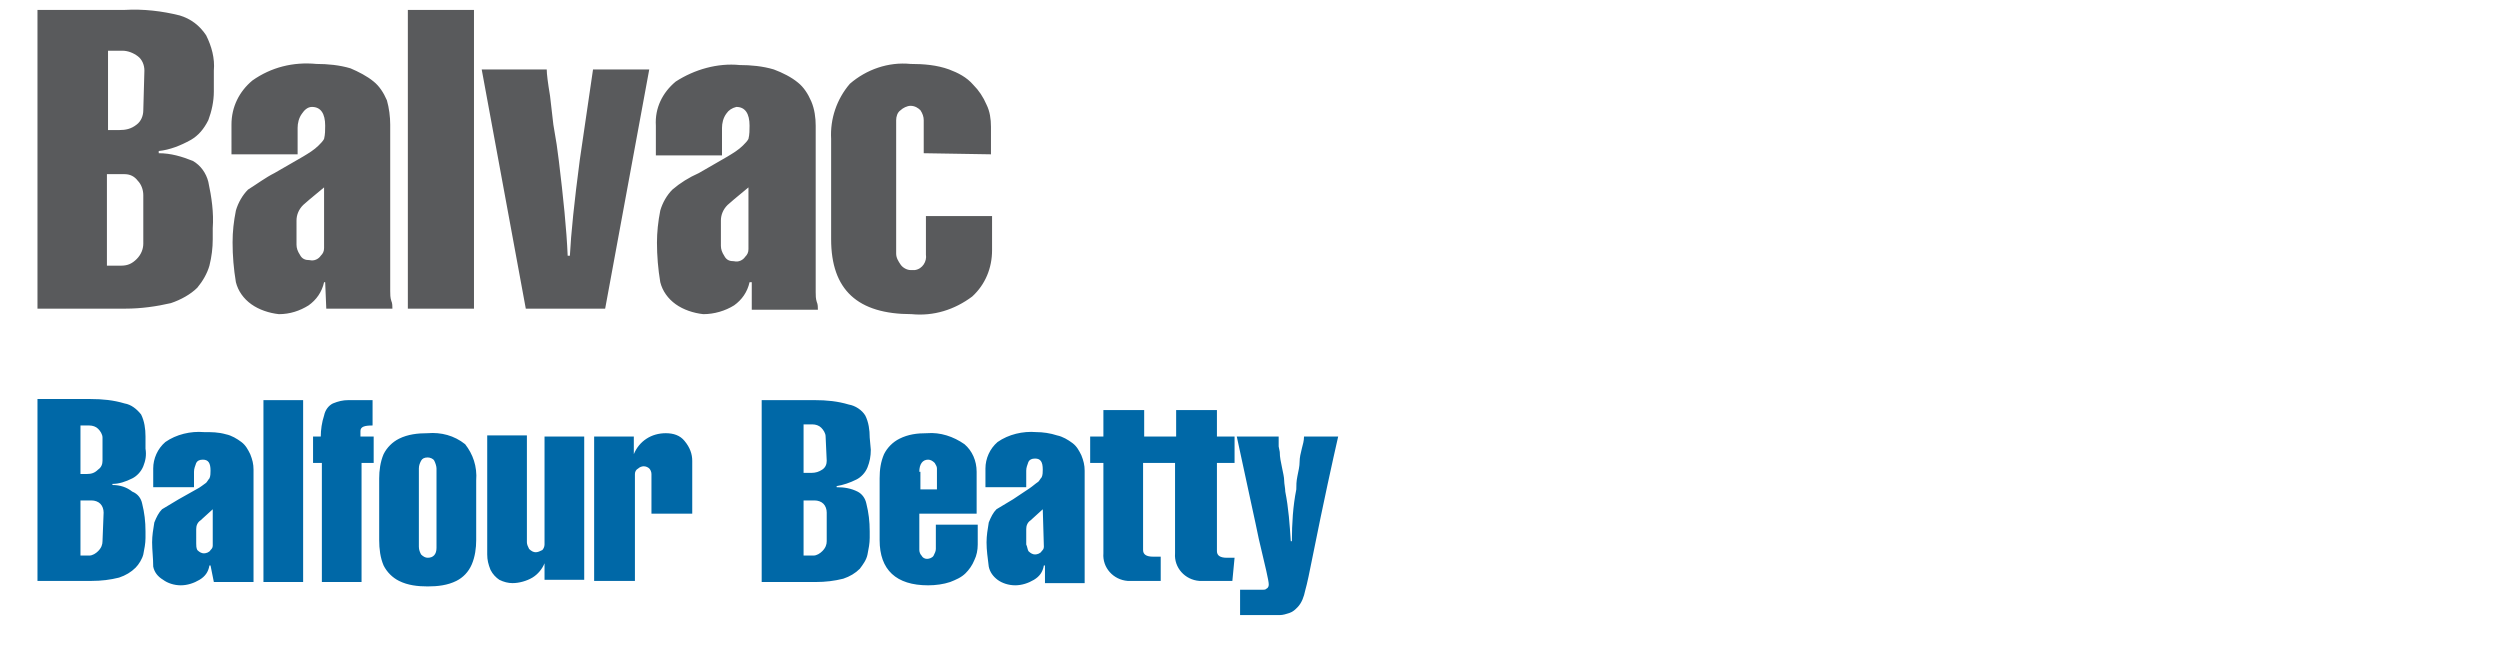 <?xml version="1.0" encoding="utf-8"?>
<!-- Generator: Adobe Illustrator 20.1.0, SVG Export Plug-In . SVG Version: 6.00 Build 0)  -->
<svg version="1.1" id="Layer_1" xmlns="http://www.w3.org/2000/svg" xmlns:xlink="http://www.w3.org/1999/xlink" x="0px" y="0px"
	 viewBox="0 0 226.8 60.4" style="enable-background:new 0 0 226.8 60.4;" xml:space="preserve">
<style type="text/css">
	.st0{fill:#0068A7;}
	.st1{fill:#595A5C;}
</style>
<g>
	<path class="st0" d="M112.2,39.6c1,4.7,1.7,7.8,2,9.3c0.6,2.5,0.9,3.8,0.9,4.1c0,0.1,0,0.3-0.2,0.4c-0.1,0.1-0.2,0.1-0.3,0.1h-2.1
		v2.3h3.6c0.3,0,0.6-0.1,0.9-0.2c0.3-0.1,0.5-0.3,0.7-0.5c0.4-0.4,0.6-1,0.7-1.5c0.2-0.7,0.4-1.7,0.7-3.2c1-5,1.8-8.6,2.3-10.8h-3.1
		c0,0.4-0.1,0.7-0.2,1.1c-0.1,0.4-0.2,0.8-0.2,1.2s-0.1,0.8-0.2,1.3s-0.1,0.8-0.1,1.2c-0.3,1.5-0.4,3.1-0.4,4.7h-0.1
		c-0.1-1.5-0.2-3-0.5-4.5c0-0.3-0.1-0.7-0.1-1s-0.1-0.7-0.2-1.2s-0.2-0.9-0.2-1.4l-0.1-0.5v-0.7c0-0.1,0-0.1,0-0.2L112.2,39.6z
		 M112,50.6h-0.7c-0.6,0-0.9-0.2-0.9-0.6v-8h1.6v-2.4h-1.6v-2.4h-3.7v2.4h-2.9v-2.4h-3.7v2.4h-1.2V42h1.2v8.2
		c-0.1,1.3,0.9,2.4,2.2,2.5l0,0h3v-2.2h-0.7c-0.6,0-0.9-0.2-0.9-0.6V42h2.9v8.2c-0.1,1.3,0.9,2.4,2.2,2.5l0,0h3L112,50.6z
		 M94.7,49.6c0,0.2-0.1,0.3-0.2,0.4c-0.1,0.2-0.4,0.3-0.6,0.3s-0.4-0.1-0.6-0.3c-0.1-0.2-0.1-0.4-0.2-0.6V48c0-0.3,0.1-0.6,0.4-0.8
		l1.1-1L94.7,49.6z M94.8,52.9h3.6v-0.4c0-0.2,0-0.4,0-0.6v-9.2c0-0.5-0.1-0.9-0.3-1.4c-0.2-0.4-0.4-0.8-0.8-1.1
		c-0.4-0.3-0.9-0.6-1.4-0.7c-0.6-0.2-1.3-0.3-1.9-0.3c-1.2-0.1-2.5,0.2-3.5,0.9c-0.7,0.6-1.1,1.5-1.1,2.4v1.7h3.7v-1.5
		c0-0.3,0.1-0.5,0.2-0.8c0.1-0.2,0.3-0.3,0.6-0.3c0.5,0,0.7,0.3,0.7,1c0,0.2,0,0.5-0.1,0.7c-0.1,0.1-0.2,0.3-0.3,0.4
		c-0.3,0.2-0.5,0.4-0.8,0.6l-1.5,1c-0.5,0.3-1,0.6-1.5,0.9c-0.3,0.3-0.5,0.7-0.7,1.2c-0.1,0.6-0.2,1.2-0.2,1.8
		c0,0.7,0.1,1.4,0.2,2.2c0.1,0.5,0.4,0.9,0.8,1.2c0.4,0.3,1,0.5,1.6,0.5s1.2-0.2,1.7-0.5s0.8-0.7,0.9-1.3h0.1V52.9z M83.4,42.8
		c0-0.7,0.3-1.1,0.8-1.1c0.2,0,0.4,0.1,0.6,0.3c0.1,0.2,0.2,0.3,0.2,0.5v1.9h-1.5v-1.6C83.5,42.8,83.4,42.8,83.4,42.8z M87.5,40.3
		c-1-0.7-2.2-1.1-3.4-1c-0.9,0-1.7,0.1-2.5,0.5c-0.6,0.3-1.1,0.8-1.4,1.4c-0.3,0.7-0.4,1.4-0.4,2.2V49c0,2.7,1.5,4.1,4.4,4.1
		c0.7,0,1.4-0.1,2-0.3c0.5-0.2,1-0.4,1.4-0.8c0.3-0.3,0.6-0.7,0.8-1.2c0.2-0.4,0.3-0.9,0.3-1.4v-1.8h-3.8v2.2c0,0.2-0.1,0.4-0.2,0.6
		c-0.1,0.2-0.4,0.3-0.6,0.3s-0.4-0.1-0.5-0.3c-0.1-0.1-0.2-0.3-0.2-0.5v-3.3h5.2v-3.8C88.6,41.8,88.2,40.9,87.5,40.3 M75,41.8
		c0,0.3-0.1,0.6-0.4,0.8s-0.6,0.3-1,0.3h-0.7v-4.4h0.8c0.3,0,0.6,0.1,0.8,0.3c0.2,0.2,0.4,0.5,0.4,0.8L75,41.8z M75,49.1
		c0,0.3-0.1,0.6-0.4,0.9c-0.2,0.2-0.5,0.4-0.8,0.4h-0.9v-5h1c0.3,0,0.6,0.1,0.8,0.3c0.2,0.2,0.3,0.5,0.3,0.8V49.1z M78.9,39.7
		c0-0.7-0.1-1.4-0.4-2c-0.3-0.5-0.9-0.9-1.5-1c-1-0.3-2-0.4-3.1-0.4h-4.8v16.5H74c0.9,0,1.7-0.1,2.5-0.3c0.6-0.2,1.1-0.5,1.5-0.9
		c0.3-0.4,0.6-0.8,0.7-1.3s0.2-1,0.2-1.5v-0.6c0-0.9-0.1-1.7-0.3-2.5c-0.1-0.5-0.4-0.9-0.8-1.1c-0.6-0.3-1.2-0.4-1.9-0.4v-0.1
		c0.6-0.1,1.2-0.3,1.8-0.6c0.4-0.2,0.8-0.6,1-1.1s0.3-1,0.3-1.6L78.9,39.7z M62.1,40c-0.4-0.5-1-0.7-1.7-0.7c-1.3,0-2.4,0.7-2.9,1.9
		v-1.6h-3.6v13.1h3.7V43c0-0.2,0.1-0.4,0.3-0.5c0.1-0.1,0.3-0.2,0.5-0.2s0.4,0.1,0.5,0.2c0.1,0.1,0.2,0.3,0.2,0.5v3.6h3.7v-4.8
		C62.8,41.2,62.6,40.6,62.1,40 M49.4,39.6v9.8c0,0.2-0.1,0.4-0.2,0.5c-0.2,0.1-0.4,0.2-0.6,0.2S48.2,50,48,49.8
		c-0.1-0.2-0.2-0.4-0.2-0.6v-9.7h-3.6v10.8c0,0.5,0.1,0.9,0.3,1.4c0.2,0.4,0.5,0.7,0.8,0.9c0.4,0.2,0.8,0.3,1.2,0.3
		c0.6,0,1.3-0.2,1.8-0.5s0.9-0.8,1.1-1.3v1.5H53v-13C53,39.6,49.4,39.6,49.4,39.6z M39.6,49.7c0,0.6-0.3,0.9-0.8,0.9
		c-0.2,0-0.4-0.1-0.6-0.3c-0.1-0.2-0.2-0.4-0.2-0.7v-7.1c0-0.3,0.1-0.5,0.2-0.7s0.3-0.3,0.6-0.3c0.2,0,0.5,0.1,0.6,0.3
		s0.2,0.5,0.2,0.7C39.6,42.5,39.6,49.7,39.6,49.7z M42.2,40.3c-1-0.8-2.2-1.1-3.4-1c-0.9,0-1.8,0.1-2.6,0.5
		c-0.6,0.3-1.1,0.8-1.4,1.4c-0.3,0.7-0.4,1.5-0.4,2.2V49c0,0.8,0.1,1.6,0.4,2.3c0.3,0.6,0.8,1.1,1.4,1.4c0.8,0.4,1.7,0.5,2.6,0.5
		s1.8-0.1,2.6-0.5c0.6-0.3,1.1-0.8,1.4-1.5s0.4-1.5,0.4-2.2v-5.4C43.3,42.3,42.9,41.2,42.2,40.3 M32.7,39.6v-0.5
		c0-0.4,0.4-0.5,1.1-0.5v-2.3h-2.2c-0.5,0-0.9,0.1-1.4,0.3c-0.4,0.2-0.7,0.6-0.8,1.1c-0.2,0.6-0.3,1.3-0.3,1.9h-0.7V42h0.8v10.8h3.6
		V42h1.1v-2.4H32.7z M23.9,52.8h3.6V36.3h-3.6V52.8z M19.3,49.5c0,0.2-0.1,0.3-0.2,0.4c-0.1,0.2-0.4,0.3-0.6,0.3s-0.4-0.1-0.6-0.3
		c-0.1-0.2-0.1-0.4-0.1-0.6V48c0-0.3,0.1-0.6,0.4-0.8l1.1-1C19.3,46.2,19.3,49.5,19.3,49.5z M19.4,52.8H23v-0.4c0-0.2,0-0.4,0-0.6
		v-9.2c0-0.5-0.1-0.9-0.3-1.4c-0.2-0.4-0.4-0.8-0.8-1.1s-0.9-0.6-1.4-0.7c-0.7-0.2-1.3-0.2-2-0.2c-1.2-0.1-2.5,0.2-3.5,0.9
		c-0.7,0.6-1.1,1.5-1.1,2.4v1.7h3.7v-1.4c0-0.3,0.1-0.5,0.2-0.8c0.1-0.2,0.3-0.3,0.6-0.3c0.5,0,0.7,0.3,0.7,1c0,0.2,0,0.5-0.1,0.7
		c-0.1,0.1-0.2,0.3-0.3,0.4c-0.3,0.2-0.5,0.4-0.9,0.6l-1.6,0.9c-0.5,0.3-1,0.6-1.5,0.9c-0.3,0.3-0.5,0.7-0.7,1.2
		c-0.1,0.6-0.2,1.2-0.2,1.8c0,0.7,0.1,1.4,0.1,2.2c0.1,0.5,0.4,0.9,0.9,1.2c0.4,0.3,1,0.5,1.6,0.5c0.6,0,1.2-0.2,1.7-0.5
		s0.8-0.7,0.9-1.3h0.1L19.4,52.8z M9.3,41.8c0,0.3-0.1,0.6-0.4,0.8c-0.3,0.3-0.6,0.4-1,0.4H7.3v-4.4h0.8c0.3,0,0.6,0.1,0.8,0.3
		s0.4,0.5,0.4,0.8V41.8z M9.3,49.1c0,0.3-0.1,0.6-0.4,0.9c-0.2,0.2-0.5,0.4-0.8,0.4H7.3v-5h1c0.3,0,0.6,0.1,0.8,0.3s0.3,0.5,0.3,0.8
		L9.3,49.1z M13.2,39.6c0-0.7-0.1-1.4-0.4-2c-0.4-0.5-0.9-0.9-1.5-1c-1-0.3-2-0.4-3.1-0.4H3.4v16.5h4.9c0.9,0,1.7-0.1,2.5-0.3
		c0.6-0.2,1.1-0.5,1.5-0.9c0.3-0.3,0.6-0.8,0.7-1.2c0.1-0.5,0.2-1,0.2-1.5v-0.6c0-0.9-0.1-1.7-0.3-2.5c-0.1-0.5-0.4-0.9-0.9-1.1
		c-0.5-0.4-1.1-0.6-1.8-0.6v-0.1c0.6,0,1.2-0.2,1.8-0.5c0.4-0.2,0.8-0.6,1-1.1s0.3-1,0.2-1.6V39.6z"/>
	<path class="st1" d="M89.9,14v-2.5c0-0.7-0.1-1.4-0.4-2c-0.3-0.7-0.7-1.3-1.2-1.8c-0.6-0.7-1.4-1.1-2.2-1.4
		c-1.1-0.4-2.3-0.5-3.5-0.5c-2-0.2-4,0.5-5.5,1.8c-1.2,1.4-1.8,3.2-1.7,5v9.1c0,4.6,2.4,6.8,7.3,6.8c2,0.2,3.9-0.4,5.5-1.6
		c1.2-1.1,1.8-2.6,1.8-4.2v-3.1h-6v3.5c0.1,0.6-0.3,1.3-1,1.4c-0.1,0-0.3,0-0.4,0c-0.3,0-0.7-0.2-0.9-0.5s-0.4-0.6-0.4-1V10.9
		c0-0.3,0.1-0.7,0.4-0.9c0.2-0.2,0.6-0.4,0.9-0.4c0.4,0,0.7,0.2,0.9,0.4c0.2,0.3,0.3,0.6,0.3,0.9v3L89.9,14z M67.9,22.6
		c0,0.3-0.1,0.5-0.3,0.7c-0.2,0.3-0.6,0.5-1,0.4c-0.4,0-0.7-0.1-0.9-0.5c-0.2-0.3-0.3-0.6-0.3-0.9V20c0-0.5,0.2-1,0.6-1.4
		c0.1-0.1,0.8-0.7,1.9-1.6L67.9,22.6z M68.2,28.1h6c0-0.2,0-0.5-0.1-0.7C74,27.1,74,26.8,74,26.5V11.4c0-0.7-0.1-1.5-0.4-2.2
		s-0.7-1.3-1.2-1.7C71.8,7,71,6.6,70.2,6.3c-1-0.3-2.1-0.4-3.1-0.4c-2-0.2-4.1,0.4-5.8,1.5c-1.2,1-1.9,2.4-1.8,4v2.7h6v-2.5
		c0-0.4,0.1-0.9,0.4-1.3c0.2-0.3,0.5-0.5,0.9-0.6c0.8,0,1.2,0.6,1.2,1.7c0,0.4,0,0.8-0.1,1.2c-0.1,0.2-0.3,0.4-0.5,0.6
		c-0.4,0.4-0.9,0.7-1.4,1s-1.4,0.8-2.6,1.5c-0.9,0.4-1.7,0.9-2.4,1.5c-0.5,0.5-0.9,1.2-1.1,1.9c-0.2,1-0.3,2-0.3,2.9
		c0,1.2,0.1,2.4,0.3,3.6c0.2,0.8,0.7,1.5,1.4,2s1.6,0.8,2.5,0.9c1,0,2-0.3,2.8-0.8c0.7-0.5,1.2-1.2,1.4-2.1h0.2L68.2,28.1z
		 M43.7,6.3l4,21.7h7.2l4-21.7h-5.1l-1.2,8.2c-0.5,3.8-0.8,6.7-0.9,8.7h-0.2c-0.1-2.4-0.4-5.3-0.8-8.6l-0.2-1.5
		c-0.1-0.6-0.2-1.2-0.3-1.8l-0.3-2.6c-0.2-1.2-0.3-2-0.3-2.4L43.7,6.3z M37,28h6V0.9h-6V28z M29.4,22.5c0,0.3-0.1,0.5-0.3,0.7
		c-0.2,0.3-0.6,0.5-1,0.4c-0.4,0-0.7-0.1-0.9-0.5c-0.2-0.3-0.3-0.6-0.3-0.9V20c0-0.5,0.2-1,0.6-1.4c0.1-0.1,0.8-0.7,1.9-1.6
		C29.4,17,29.4,22.5,29.4,22.5z M29.6,28h6c0-0.2,0-0.5-0.1-0.7c-0.1-0.3-0.1-0.6-0.1-0.9V11.3c0-0.7-0.1-1.5-0.3-2.2
		c-0.3-0.7-0.7-1.3-1.2-1.7c-0.6-0.5-1.4-0.9-2.1-1.2c-1-0.3-2.1-0.4-3.1-0.4c-2.1-0.2-4.1,0.3-5.8,1.5c-1.2,1-1.9,2.4-1.9,4V14h6
		v-2.4c0-0.4,0.1-0.9,0.4-1.3c0.2-0.3,0.5-0.6,0.9-0.6c0.8,0,1.2,0.6,1.2,1.7c0,0.4,0,0.8-0.1,1.2c-0.1,0.2-0.3,0.4-0.5,0.6
		c-0.4,0.4-0.9,0.7-1.4,1s-1.4,0.8-2.6,1.5c-0.8,0.4-1.6,1-2.4,1.5c-0.5,0.5-0.9,1.2-1.1,1.9c-0.2,1-0.3,1.9-0.3,2.9
		c0,1.2,0.1,2.4,0.3,3.6c0.2,0.8,0.7,1.5,1.4,2c0.7,0.5,1.6,0.8,2.5,0.9c1,0,1.9-0.3,2.7-0.8c0.7-0.5,1.2-1.2,1.4-2.1h0.1L29.6,28z
		 M13,10c0,0.5-0.2,1-0.6,1.3c-0.5,0.4-1,0.5-1.6,0.5h-1V4.6h1.3c0.5,0,1,0.2,1.4,0.5s0.6,0.8,0.6,1.3L13,10z M13,22.1
		c0,0.5-0.2,1-0.6,1.4s-0.8,0.6-1.4,0.6H9.7v-8.3h1.6c0.5,0,0.9,0.2,1.2,0.6c0.3,0.3,0.5,0.8,0.5,1.3V22.1z M19.4,6.4
		c0.1-1.1-0.2-2.2-0.7-3.2c-0.6-0.9-1.4-1.5-2.4-1.8c-1.6-0.4-3.3-0.6-5-0.5H3.4V28h8c1.4,0,2.8-0.2,4.1-0.5
		c0.9-0.3,1.8-0.8,2.4-1.4c0.5-0.6,0.9-1.3,1.1-2c0.2-0.8,0.3-1.6,0.3-2.4v-1c0.1-1.4-0.1-2.8-0.4-4.2c-0.2-0.8-0.7-1.5-1.4-1.9
		c-1-0.4-2-0.7-3.1-0.7v-0.2c1-0.1,2-0.5,2.9-1c0.7-0.4,1.2-1,1.6-1.8c0.3-0.8,0.5-1.7,0.5-2.6V6.4z"/>
</g>
</svg>
